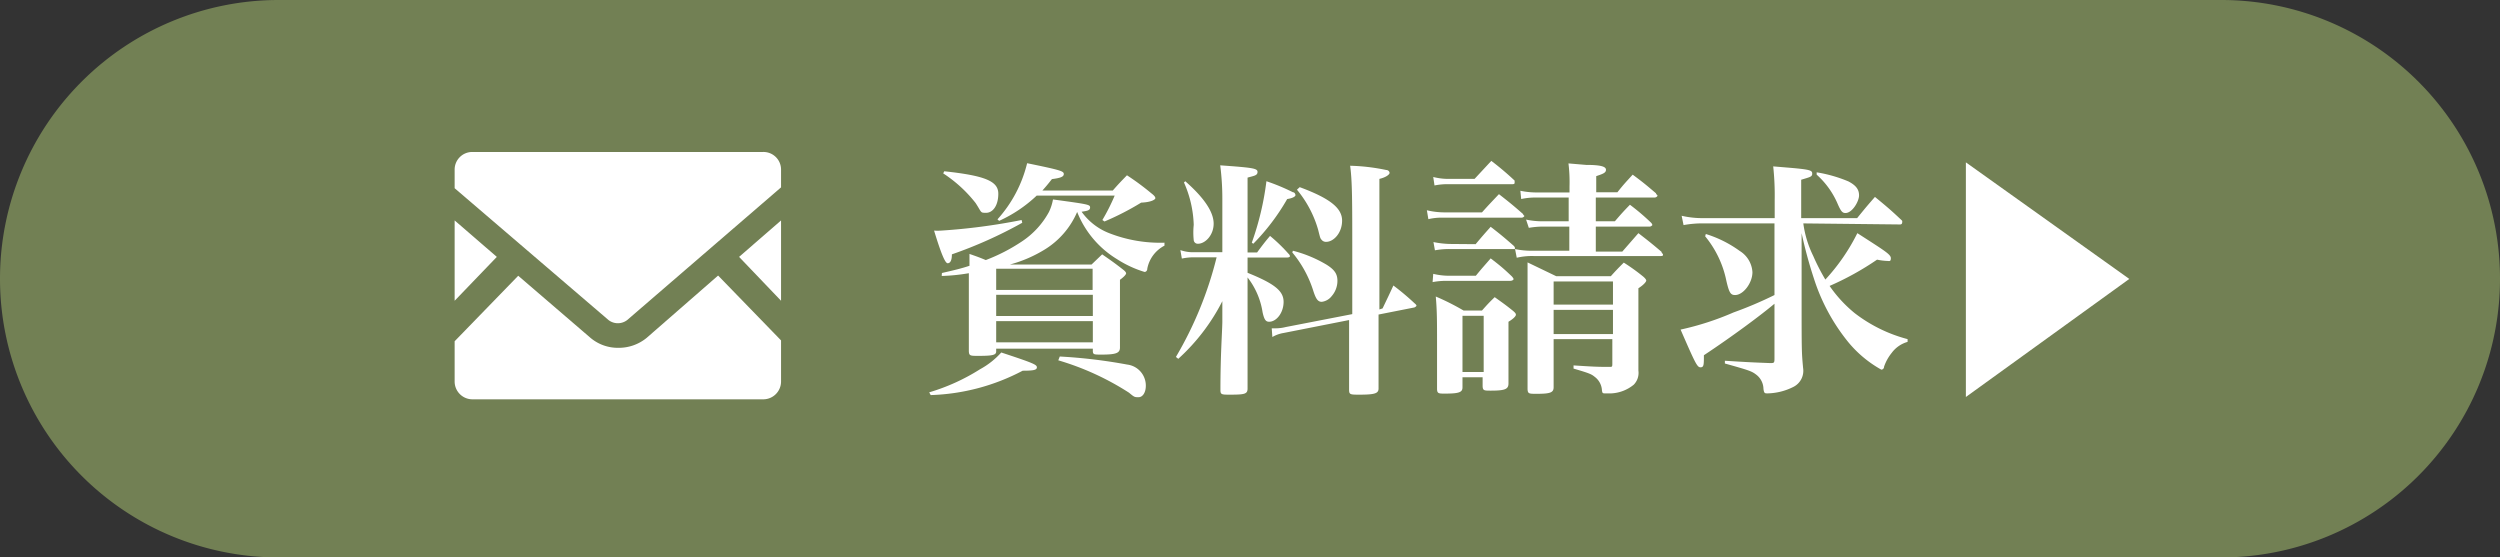 <svg xmlns="http://www.w3.org/2000/svg" viewBox="0 0 117.95 26.3"><rect x="0" y="0" width="117.95" height="26.3" fill="#333333" stroke="none"/><defs><style>.cls-1{fill:#728054;}.cls-2{fill:#fff;}</style></defs><title>アセット 3</title><g id="レイヤー_2" data-name="レイヤー 2"><g id="text"><path class="cls-1" d="M104.8,0H13.15a13.15,13.15,0,0,0,0,26.3H104.8a13.15,13.15,0,1,0,0-26.3Z"/><path class="cls-2" d="M43.84,18.51a9.54,9.54,0,0,0,2.4-1.09,3.74,3.74,0,0,0,1-.79c1.48.49,1.68.57,1.68.7s-.17.16-.67.16a9.93,9.93,0,0,1-4.34,1.15Zm4.39-8A20.64,20.64,0,0,1,44.91,12c0,.33-.1.42-.2.42s-.27-.32-.64-1.54a2.48,2.48,0,0,0,.33,0,28.74,28.74,0,0,0,3.8-.5Zm-3.79,2.37c.65-.15.9-.21,1.3-.34,0-.2,0-.29,0-.56.4.14.48.17.77.29a8.5,8.5,0,0,0,1.69-.87A3.9,3.9,0,0,0,49.49,10a2.27,2.27,0,0,0,.19-.59c1.68.23,1.75.24,1.75.38s-.14.16-.4.2A2.88,2.88,0,0,0,52.33,11a6.61,6.61,0,0,0,2.61.45v.14a1.55,1.55,0,0,0-.81,1.08c0,.11-.07.16-.13.16a5.16,5.16,0,0,1-1.31-.61A4.58,4.58,0,0,1,50.82,10h0a3.86,3.86,0,0,1-1.51,1.76,6.22,6.22,0,0,1-1.66.72H51.5L52,12c.46.32.59.41,1,.73.1.08.13.13.13.17s-.08.15-.29.3v1c0,.68,0,1.22,0,2.2,0,.26-.19.33-.87.33-.35,0-.4,0-.41-.16v-.12H47v.13c0,.17-.16.21-.84.21-.38,0-.44,0-.45-.22,0-1,0-1.45,0-3.11v-.57a8.93,8.93,0,0,1-1.28.13Zm.11-4.8c1.94.21,2.55.47,2.55,1.06s-.28.9-.57.9-.2,0-.5-.46A6.31,6.31,0,0,0,44.5,8.18Zm7,5.6v-1H47v1ZM47,13.91v1h4.56v-1Zm0,1.24v1h4.56v-1Zm1.91-5.92a6.44,6.44,0,0,1-1.77,1.19l-.08-.07A6.09,6.09,0,0,0,48.46,7.7c1.55.32,1.73.37,1.73.51s-.18.19-.56.24c-.22.28-.3.37-.45.54H52.5c.28-.32.37-.41.67-.72a12.2,12.2,0,0,1,1.15.85c.13.1.19.17.19.23s-.18.19-.67.21a13,13,0,0,1-1.73.89l-.1-.07a9.35,9.35,0,0,0,.58-1.15ZM50,16.82a24.76,24.76,0,0,1,3.18.38,1,1,0,0,1,.88,1c0,.32-.15.54-.34.54s-.2,0-.45-.21A12.85,12.85,0,0,0,49.93,17Z"/><path class="cls-2" d="M58.86,12.87c1.26.51,1.7.85,1.7,1.37s-.34.94-.68.94c-.16,0-.23-.09-.31-.44a3.56,3.56,0,0,0-.71-1.65v5.24c0,.26-.13.29-.83.29-.39,0-.45,0-.45-.22,0-1.63.08-2.69.09-3.19l0-1a9.45,9.45,0,0,1-2.08,2.72l-.11-.09a17.5,17.5,0,0,0,1.92-4.7H56.32a2.6,2.6,0,0,0-.56.06l-.07-.4a1.81,1.81,0,0,0,.63.1h1.35V9.39a12.37,12.37,0,0,0-.1-1.59c1.52.11,1.76.14,1.76.31s-.15.18-.47.27v3.53h.45c.26-.35.34-.46.61-.78a7.74,7.74,0,0,1,.87.84.2.2,0,0,1,.07.11c0,.05-.06.07-.15.07H58.86ZM55.92,8.55c.89.78,1.34,1.45,1.34,2s-.4.95-.74.95a.19.19,0,0,1-.2-.17,3.45,3.45,0,0,1,0-.72,5.29,5.29,0,0,0-.46-2Zm3.14,2.9a13.55,13.55,0,0,0,.69-2.9A9.68,9.68,0,0,1,61,9.07c.08,0,.12.09.12.14s-.11.14-.39.18a10.22,10.22,0,0,1-1.6,2.11Zm6.17,3.1c.22-.46.29-.6.51-1.08a11.85,11.85,0,0,1,1,.84q.09.07.09.12s-.05.07-.12.08l-1.67.33c0,2.15,0,2.15,0,3.49,0,.23-.17.29-.9.29-.43,0-.49,0-.49-.23,0-.66,0-.66,0-3.29l-3.09.61a1.55,1.55,0,0,0-.53.19L60,15.49h.18a1.94,1.94,0,0,0,.48-.06l3.14-.61,0-1.26V12c0-2.54,0-3.43-.1-4.18a9.31,9.31,0,0,1,1.7.2c.1,0,.16.08.16.14s-.14.2-.48.28c0,2.57,0,2.57,0,3.08,0,.77,0,1,0,3.08ZM61,11.83a6,6,0,0,1,1.59.66c.38.24.51.44.51.76a1.1,1.1,0,0,1-.27.72.7.7,0,0,1-.47.27c-.18,0-.27-.13-.39-.49a5.32,5.32,0,0,0-1-1.84Zm.32-3c1.46.54,2,1,2,1.58s-.4,1-.75,1a.26.26,0,0,1-.22-.1c-.06-.07-.06-.07-.16-.47a5.19,5.19,0,0,0-1-1.89Z"/><path class="cls-2" d="M67.32,9.92a3.59,3.59,0,0,0,.81.1h1.79c.34-.38.45-.49.8-.86.5.39.66.52,1.14.94,0,.05.06.07.06.09s-.06.08-.13.08h-3.7a2.69,2.69,0,0,0-.7.07Zm.3,3a3.23,3.23,0,0,0,.73.09h1.28c.3-.37.4-.47.7-.82.47.36.61.48,1,.85.05.06.08.1.08.13s-.06.08-.16.08h-3a3.42,3.42,0,0,0-.66.06Zm2-1.4c.31-.37.4-.47.71-.82.48.37.62.49,1.08.89a.26.26,0,0,1,.06.08.2.2,0,0,1,0,.08,3.89,3.89,0,0,0,.85.08h1.72V10.69H72.84a4,4,0,0,0-.71.06L72,10.36a3.62,3.62,0,0,0,.8.08h1.21V9.32h-1.5a3.19,3.19,0,0,0-.74.07L71.73,9a3.68,3.68,0,0,0,.82.08h1.5V8.79A7.2,7.2,0,0,0,74,7.71l.83.07c.74,0,.94.09.94.23s-.13.19-.46.3v.76h1c.3-.38.41-.49.72-.83.5.37.64.49,1.1.88,0,.05.07.08.07.11s-.06.09-.14.09H75.29v1.12h.9c.3-.35.4-.46.71-.78a10.4,10.4,0,0,1,1,.85.24.24,0,0,1,.06.11s-.06.07-.12.07H75.29v1.18h1.25L77.3,11c.49.38.63.49,1.09.88,0,.06.07.09.07.13s0,.07-.1.07h-6a3.18,3.18,0,0,0-.8.08l-.08-.41H68.41a3.64,3.64,0,0,0-.71.06l-.07-.39a4.25,4.25,0,0,0,.79.09Zm-2-3.17a2.87,2.87,0,0,0,.74.09h1.21l.79-.85a13.87,13.87,0,0,1,1.1.93s0,.07,0,.1,0,.07-.11.07h-3a3.09,3.09,0,0,0-.67.06ZM69,18.28c0,.23-.17.29-.83.29-.3,0-.37,0-.37-.24,0-1.12,0-1.34,0-2.15,0-1,0-1.53-.06-2.19a11.44,11.44,0,0,1,1.31.66h.87c.25-.28.33-.37.6-.63.39.28.51.36.87.65.09.08.13.12.13.18s-.1.18-.35.33c0,1.68,0,1.73,0,2.91,0,.27-.16.34-.83.34-.32,0-.38,0-.39-.21V17.8H69Zm0-.73h1V14.9H69ZM73.3,16v.62c0,.34,0,.45,0,1.65,0,.25-.15.31-.8.31-.36,0-.42,0-.43-.22,0-1.38,0-2.08,0-3.36,0-1.1,0-1.65,0-2.62l1.35.65H76c.26-.29.34-.37.61-.64a9.18,9.18,0,0,1,.93.67c.09.08.13.14.13.18s-.09.18-.37.36v2.5c0,.09,0,.37,0,.79,0,.13,0,.34,0,.6a.79.79,0,0,1-.22.66,1.81,1.81,0,0,1-1.06.41l-.27,0c-.13,0-.15,0-.17-.14a.85.85,0,0,0-.34-.64c-.16-.13-.25-.17-1-.39v-.15c.93.06,1.13.07,1.7.07.11,0,.13,0,.13-.14V16Zm2.8-2.72H73.3v1.09h2.8Zm0,1.34H73.3v1.14h2.8Z"/><path class="cls-2" d="M85.08,10.54a5,5,0,0,0,.47,1.54,9.8,9.8,0,0,0,.57,1.11A9.32,9.32,0,0,0,87.63,11c1.27.82,1.58,1,1.58,1.18s-.08.13-.19.13a2.77,2.77,0,0,1-.46-.06,13.47,13.47,0,0,1-2.24,1.24,6.17,6.17,0,0,0,1.18,1.28A7,7,0,0,0,90,16v.13a1.41,1.41,0,0,0-.75.52,2.14,2.14,0,0,0-.36.65c0,.09-.07.14-.13.14a5.46,5.46,0,0,1-1.56-1.3,9.19,9.19,0,0,1-1.62-3A21.1,21.1,0,0,1,85,11l0,2.86c0,2.73,0,2.73.07,3.5a.85.85,0,0,1-.47.9,2.83,2.83,0,0,1-1.2.3c-.14,0-.17,0-.2-.21a.86.86,0,0,0-.35-.68c-.21-.16-.33-.2-1.47-.52l0-.13c1.09.07,1.35.08,2.13.11.18,0,.21,0,.21-.2v-2.6c-.64.54-2,1.55-3.33,2.43,0,.45,0,.57-.16.57s-.25-.2-.94-1.78a13.37,13.37,0,0,0,2.5-.81,18.37,18.37,0,0,0,1.93-.82V10.54H80.43a4.92,4.92,0,0,0-1,.08l-.09-.44a4.28,4.28,0,0,0,1.07.11h3.32V9.43a12.84,12.84,0,0,0-.07-1.58l.84.07c.9.08,1,.12,1,.27s-.09.16-.52.29v1.81h2.64c.44-.54.44-.54.84-1,.57.47.74.61,1.28,1.12a.17.17,0,0,1,0,.11s0,.07-.1.07Zm-4.6.5a5.46,5.46,0,0,1,1.6.8,1.26,1.26,0,0,1,.6,1c0,.51-.43,1.08-.82,1.08-.21,0-.28-.11-.41-.67a4.79,4.79,0,0,0-1-2.1Zm5.23-2.91a6.58,6.58,0,0,1,1.5.43c.36.19.5.38.5.66s-.32.83-.64.83c-.14,0-.21-.07-.36-.41a3.91,3.91,0,0,0-1-1.4Z"/><path class="cls-2" d="M100.46,13.16l-7.71,5.57V7.66Z"/><polygon class="cls-2" points="36.85 14.19 34.87 12.12 36.85 10.4 36.85 14.19"/><polygon class="cls-2" points="23.44 12.12 21.45 14.19 21.45 10.4 23.44 12.12"/><path class="cls-2" d="M36.85,16.06V18a.84.84,0,0,1-.83.84H22.28a.84.84,0,0,1-.83-.84v-1.9l3-3.09,3.41,2.93a2,2,0,0,0,1.32.47,2.07,2.07,0,0,0,1.33-.47L33.88,13Z"/><path class="cls-2" d="M36.85,8v.84l-7.26,6.26a.72.72,0,0,1-.88,0L21.45,8.88V8a.83.83,0,0,1,.83-.83H36A.83.83,0,0,1,36.85,8Z"/></g></g></svg>